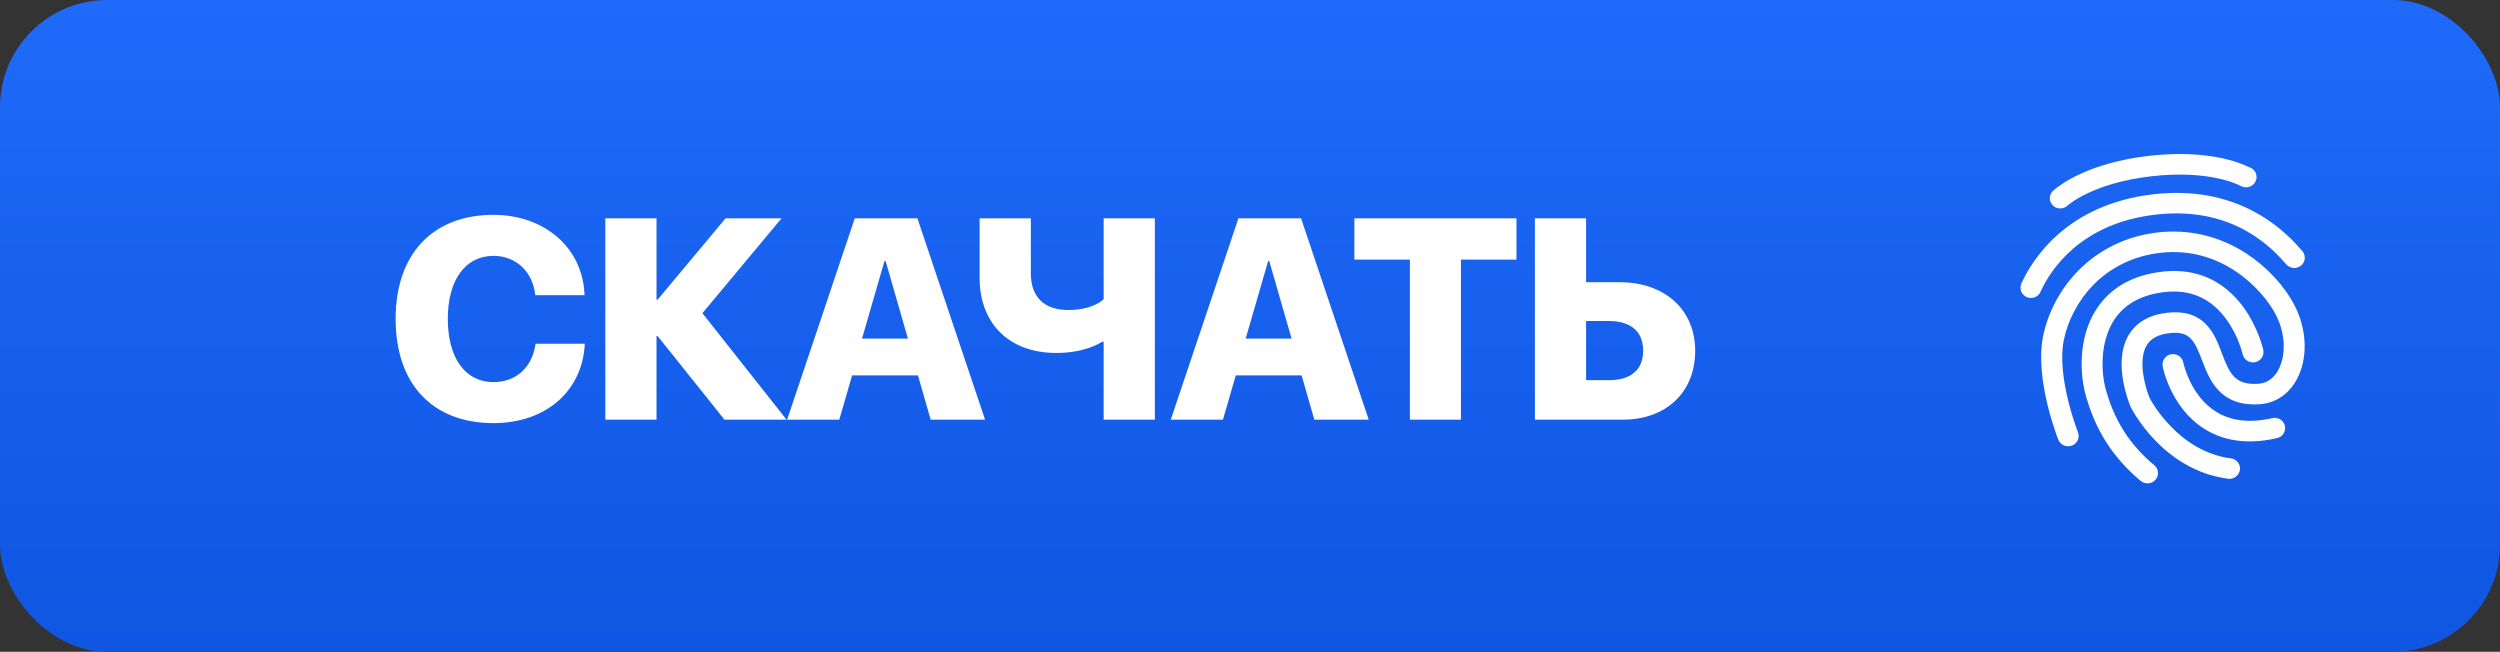 <?xml version="1.0" encoding="UTF-8"?> <svg xmlns="http://www.w3.org/2000/svg" width="280" height="73" viewBox="0 0 280 73" fill="none"><rect x="0" y="0" width="280" height="73" fill="#333333" stroke="none"/><rect width="280" height="73" rx="12" fill="url(#paint0_linear_632_140)"></rect><g clip-path="url(#clip0_632_140)"><path d="M227.599 33.359C227.393 33.384 227.184 33.355 226.993 33.273C226.853 33.214 226.726 33.127 226.62 33.019C226.513 32.91 226.43 32.782 226.374 32.64C226.318 32.499 226.291 32.348 226.294 32.196C226.297 32.044 226.331 31.894 226.392 31.755C227.588 29.125 231.423 22.868 241.218 21.755C245.462 21.272 249.312 21.964 252.654 23.81C255.404 25.325 257.062 27.204 257.853 28.11C257.953 28.224 258.03 28.357 258.078 28.502C258.126 28.646 258.145 28.798 258.133 28.949C258.121 29.101 258.08 29.248 258.01 29.384C257.94 29.519 257.844 29.638 257.728 29.736C257.49 29.935 257.183 30.034 256.873 30.012C256.563 29.989 256.274 29.846 256.068 29.614C254.637 27.986 250.276 23.031 241.477 24.031C232.887 25.007 229.567 30.4 228.543 32.667C228.462 32.856 228.331 33.02 228.165 33.142C227.999 33.263 227.804 33.338 227.599 33.359Z" fill="white"></path><path d="M249.837 53.619C249.739 53.631 249.641 53.631 249.543 53.619C242.238 52.666 238.778 45.865 238.637 45.582L238.613 45.519C238.531 45.321 236.552 40.612 238.416 37.511C239.272 36.096 240.722 35.255 242.736 35.026C244.61 34.814 246.027 35.242 247.093 36.342C247.97 37.239 248.414 38.418 248.843 39.553C249.742 41.917 250.336 43.145 252.937 42.983C254.079 42.911 254.749 42.162 255.108 41.549C256.077 39.877 255.99 37.34 254.876 35.219C253.442 32.481 248.896 27.528 241.963 28.316C239.003 28.652 236.392 29.913 234.414 31.948C232.777 33.634 231.585 35.887 231.14 38.114C230.318 42.259 232.707 48.357 232.73 48.413C232.786 48.555 232.812 48.706 232.809 48.859C232.805 49.011 232.771 49.161 232.708 49.3C232.645 49.439 232.555 49.564 232.443 49.668C232.332 49.772 232.2 49.852 232.057 49.904C231.768 50.017 231.447 50.012 231.162 49.891C230.876 49.77 230.65 49.542 230.531 49.256C230.422 48.977 227.87 42.474 228.82 37.683C229.858 32.491 234.243 26.877 241.705 26.029C245.154 25.637 248.545 26.439 251.516 28.343C253.818 29.826 255.801 31.943 256.963 34.152C258.443 36.974 258.512 40.321 257.142 42.669C256.228 44.234 254.78 45.163 253.071 45.274C248.618 45.556 247.471 42.555 246.635 40.367C245.775 38.122 245.267 37.051 242.987 37.31C241.735 37.452 240.895 37.897 240.429 38.672C239.794 39.732 239.909 41.264 240.118 42.361C240.26 43.126 240.477 43.874 240.767 44.596C241.001 45.035 244.034 50.581 249.873 51.342C250.023 51.36 250.169 51.408 250.301 51.483C250.433 51.558 250.549 51.658 250.642 51.778C250.735 51.898 250.803 52.036 250.843 52.182C250.882 52.329 250.892 52.482 250.872 52.632C250.831 52.887 250.707 53.122 250.52 53.3C250.333 53.478 250.093 53.59 249.837 53.619Z" fill="white"></path><path d="M240.659 54.13C240.499 54.149 240.338 54.135 240.184 54.09C240.031 54.044 239.888 53.969 239.764 53.867C236.581 51.206 234.593 48.052 233.514 43.948L233.511 43.926C232.858 41.202 232.911 37.234 235.042 34.269C236.616 32.08 239.03 30.784 242.206 30.423C245.961 29.997 249.111 31.407 251.326 34.494C252.933 36.736 253.469 39.092 253.487 39.189C253.518 39.339 253.52 39.493 253.491 39.643C253.463 39.793 253.405 39.936 253.321 40.063C253.237 40.191 253.129 40.301 253.003 40.386C252.877 40.472 252.735 40.532 252.585 40.563C252.284 40.631 251.969 40.577 251.707 40.414C251.445 40.251 251.257 39.992 251.185 39.692C250.821 38.283 250.2 36.954 249.355 35.77C247.642 33.415 245.327 32.382 242.457 32.708C239.978 32.99 238.123 33.957 236.955 35.581C235.273 37.923 235.273 41.237 235.783 43.371C236.733 47 238.484 49.774 241.286 52.113C241.403 52.21 241.499 52.329 241.569 52.464C241.638 52.599 241.68 52.746 241.692 52.897C241.704 53.049 241.685 53.201 241.637 53.345C241.589 53.488 241.512 53.621 241.411 53.735C241.218 53.955 240.95 54.096 240.659 54.13Z" fill="white"></path><path d="M253.384 49.354C250.897 49.637 248.705 49.189 246.857 48.012C243.147 45.66 242.259 41.243 242.221 41.056C242.162 40.75 242.227 40.433 242.402 40.175C242.576 39.916 242.847 39.738 243.153 39.679C243.459 39.62 243.776 39.685 244.035 39.86C244.293 40.034 244.471 40.305 244.53 40.611C244.546 40.676 245.301 44.286 248.159 46.089C249.85 47.151 251.978 47.407 254.499 46.83C254.8 46.758 255.117 46.808 255.381 46.97C255.645 47.131 255.834 47.391 255.908 47.691C255.942 47.84 255.945 47.994 255.919 48.144C255.893 48.294 255.837 48.438 255.754 48.566C255.672 48.695 255.565 48.805 255.439 48.892C255.314 48.978 255.172 49.039 255.023 49.071C254.482 49.197 253.935 49.291 253.384 49.354Z" fill="white"></path><path d="M251.893 18.723C250.851 18.202 247.198 16.715 240.729 17.451C233.938 18.222 230.725 20.689 230.022 21.302C229.976 21.339 229.933 21.38 229.894 21.426C229.89 21.43 229.884 21.434 229.878 21.435C229.768 21.555 229.685 21.698 229.635 21.852C229.584 22.007 229.568 22.171 229.585 22.333C229.605 22.484 229.654 22.63 229.73 22.762C229.805 22.895 229.907 23.011 230.027 23.104C230.148 23.197 230.286 23.266 230.434 23.305C230.581 23.345 230.735 23.355 230.886 23.336C231.129 23.308 231.358 23.207 231.541 23.045C231.571 23.017 234.292 20.499 240.991 19.737C247.69 18.976 250.921 20.81 250.955 20.823C251.176 20.95 251.433 21.003 251.686 20.972C251.838 20.957 251.986 20.912 252.12 20.84C252.255 20.768 252.374 20.67 252.471 20.552C252.567 20.434 252.64 20.297 252.684 20.151C252.728 20.005 252.742 19.852 252.727 19.7C252.701 19.472 252.608 19.258 252.459 19.084C252.311 18.91 252.114 18.784 251.893 18.723Z" fill="white"></path></g><path d="M55.264 47.391C48.514 47.391 44.311 43.094 44.311 35.719C44.311 28.359 48.545 24.062 55.264 24.062C60.967 24.062 65.295 27.734 65.467 33.062H59.951C59.67 30.406 57.779 28.656 55.264 28.656C52.139 28.656 50.154 31.328 50.154 35.703C50.154 40.125 52.123 42.797 55.279 42.797C57.795 42.797 59.623 41.141 59.983 38.5H65.498C65.233 43.859 61.076 47.391 55.264 47.391ZM78.671 35.078L88.093 47H81.139L73.655 37.641H73.53V47H67.796V24.453H73.53V33.562H73.655L81.264 24.453H87.53L78.671 35.078ZM104.234 47L102.812 42.047H95.437L93.999 47H88.156L95.734 24.453H102.749L110.327 47H104.234ZM99.062 29.234L96.546 37.922H101.687L99.187 29.234H99.062ZM129.344 47H123.609V38.266H123.453C123.156 38.484 121.359 39.531 118.328 39.531C112.875 39.531 109.719 36.094 109.719 31.141V24.453H115.453V30.594C115.453 33.219 116.891 34.719 119.641 34.719C122.188 34.719 123.344 33.766 123.609 33.516V24.453H129.344V47ZM147.204 47L145.782 42.047H138.407L136.969 47H131.126L138.704 24.453H145.719L153.298 47H147.204ZM142.032 29.234L139.516 37.922H144.657L142.157 29.234H142.032ZM163.626 47H157.908V29.078H151.689V24.453H169.845V29.078H163.626V47ZM171.908 47V24.453H177.643V31.609H181.408C186.424 31.609 189.861 34.656 189.861 39.297C189.861 43.953 186.596 47 181.752 47H171.908ZM177.643 42.578H180.236C182.627 42.578 184.033 41.438 184.033 39.281C184.033 37.094 182.611 35.953 180.189 35.953H177.643V42.578Z" fill="white"></path><defs><linearGradient id="paint0_linear_632_140" x1="140" y1="0" x2="140" y2="73" gradientUnits="userSpaceOnUse"><stop stop-color="#1F6AFA"></stop><stop offset="1" stop-color="#0F56E1"></stop></linearGradient><clipPath id="clip0_632_140"><rect width="39.43" height="39.43" fill="white" transform="translate(221 18.452) rotate(-6.484)"></rect></clipPath></defs></svg> 